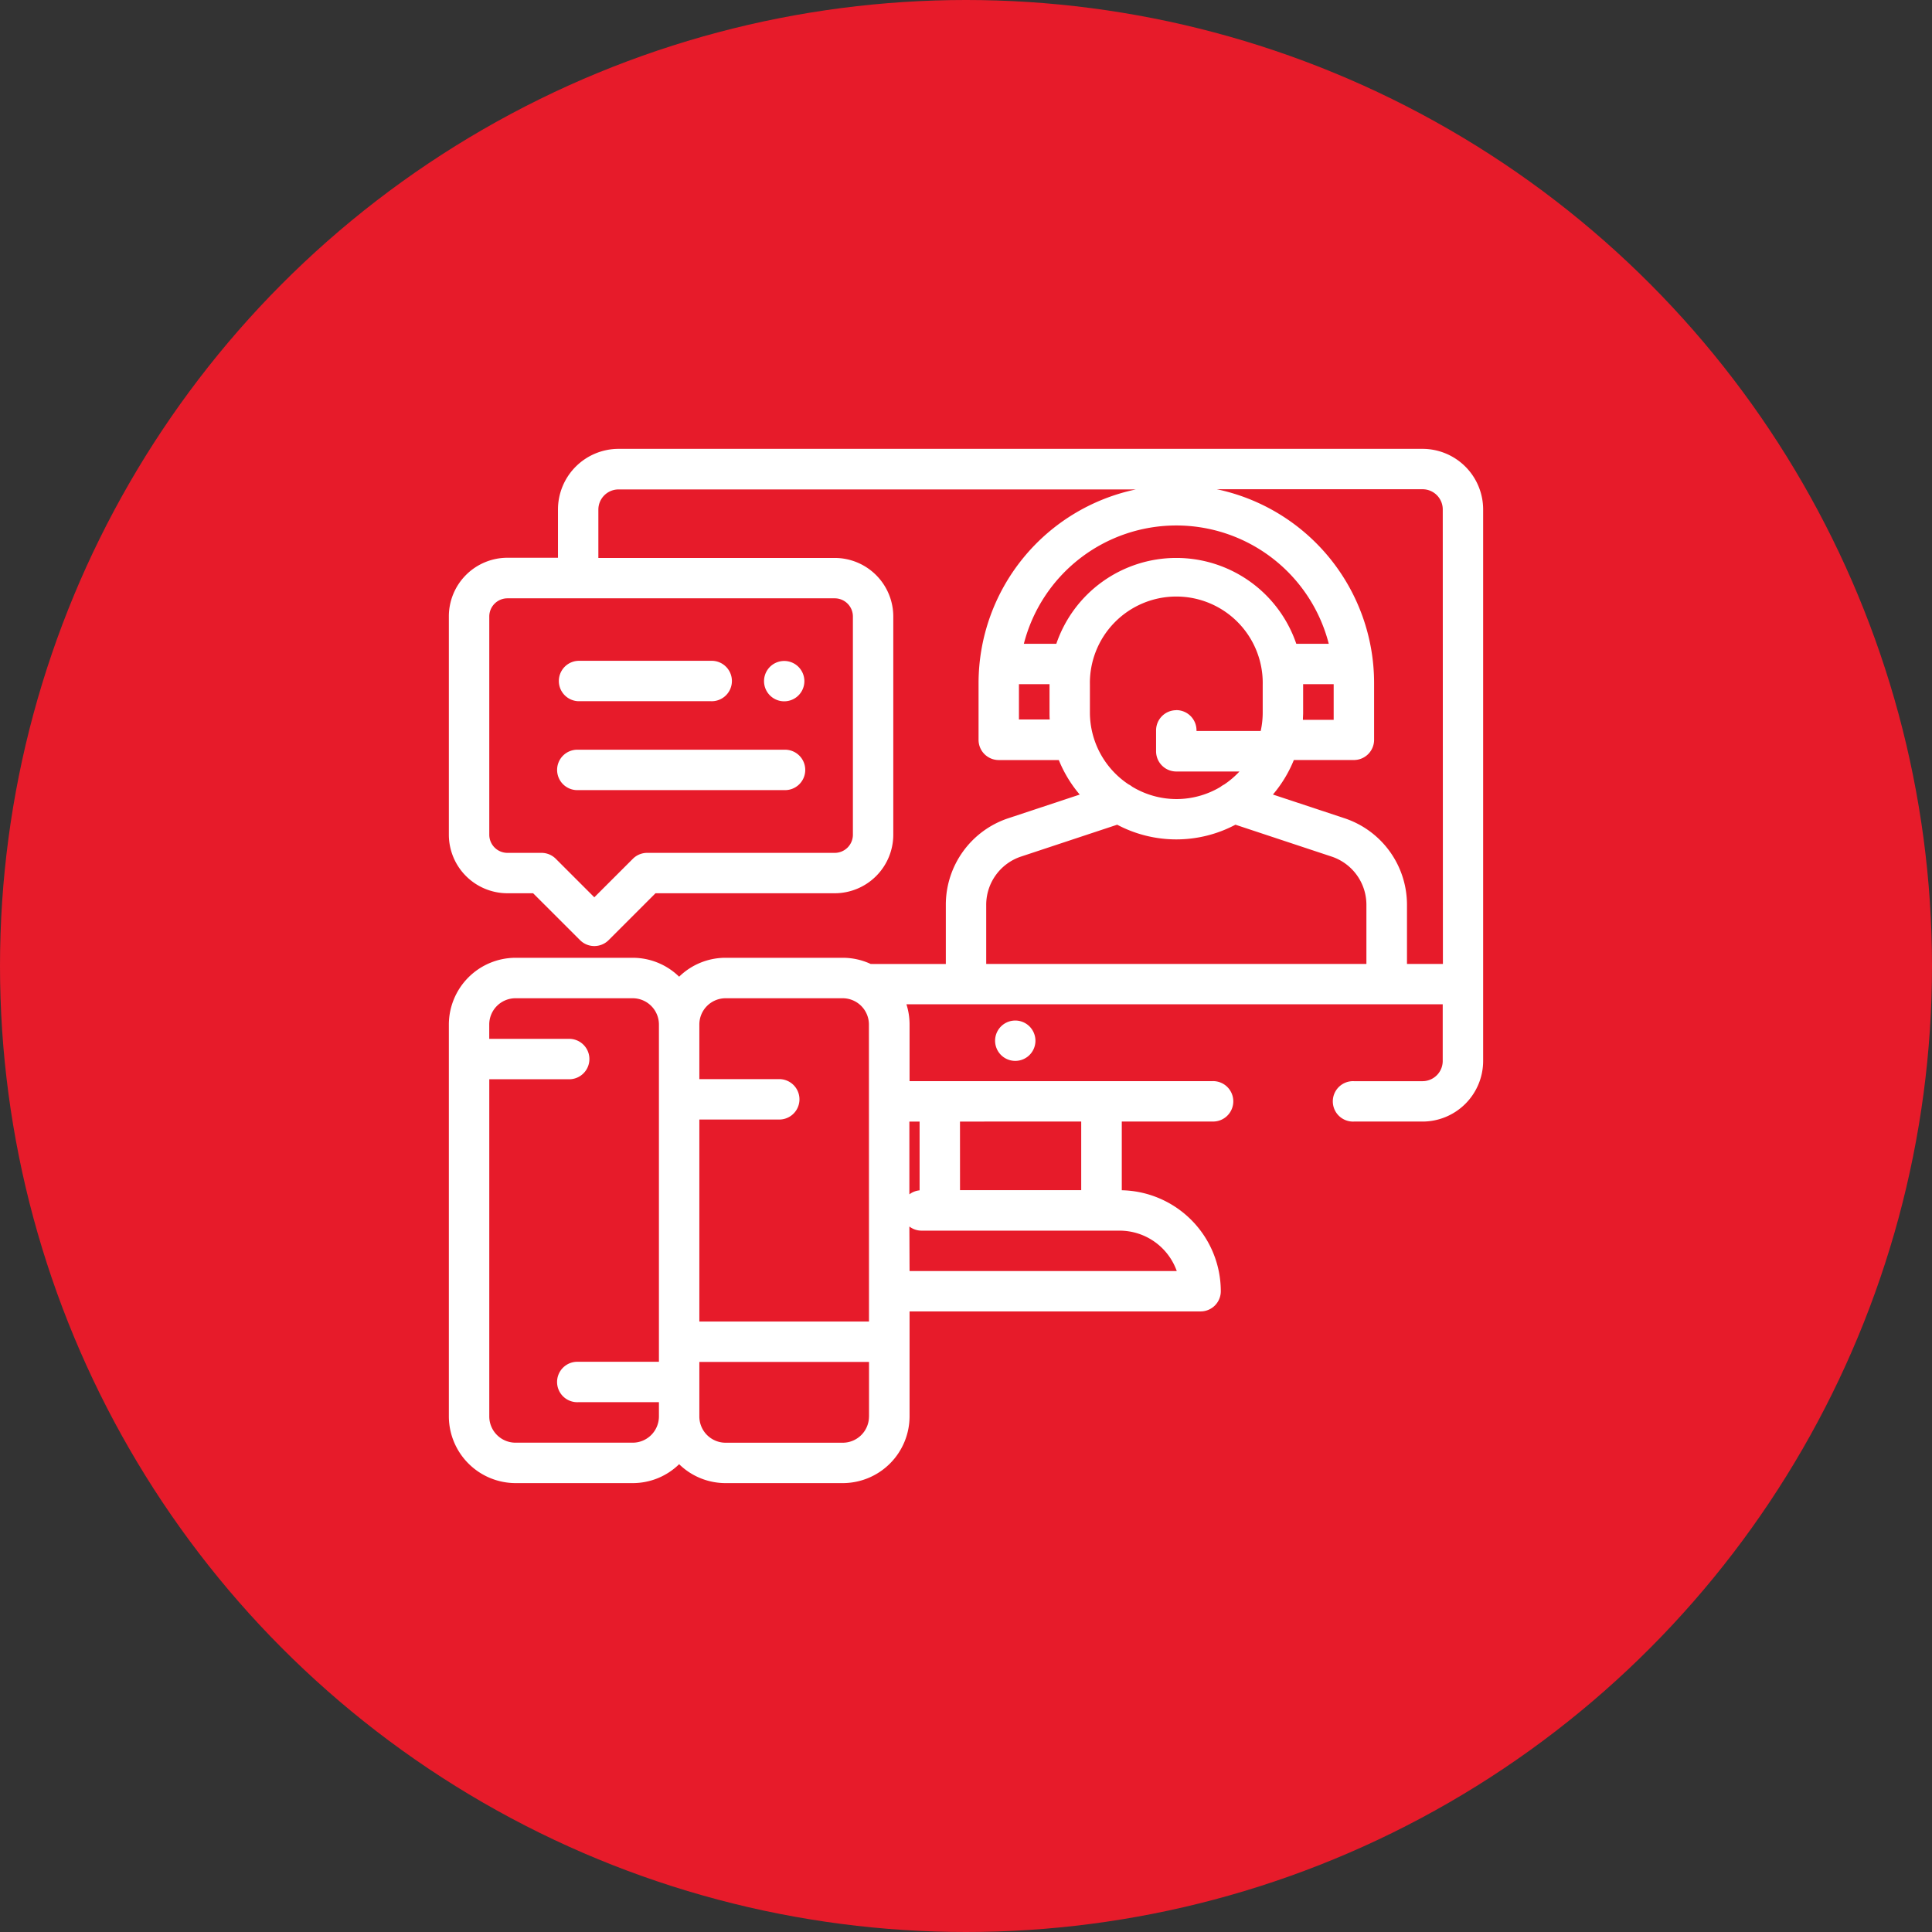 <svg xmlns="http://www.w3.org/2000/svg" width="52" height="52" viewBox="0 0 52 52">
  <rect x="0" y="0" width="52" height="52" fill="#333333" stroke="none"/>
  <g id="Group_40125" data-name="Group 40125" transform="translate(-992 -1840)">
    <circle id="Ellipse_2552" data-name="Ellipse 2552" cx="26" cy="26" r="26" transform="translate(992 1840)" fill="#e71b2a"/>
    <g id="_022-elearning-2" data-name="022-elearning-2" transform="translate(1004.081 1852.081)">
      <g id="Group_40068" data-name="Group 40068" transform="translate(14.701 15.387)">
        <g id="Group_40067" data-name="Group 40067">
          <path id="Path_85853" data-name="Path 85853" d="M271.313,283.158a.543.543,0,1,0,.159.384A.548.548,0,0,0,271.313,283.158Z" transform="translate(-270.385 -282.999)" fill="#fff"/>
        </g>
      </g>
      <g id="Group_40070" data-name="Group 40070" transform="translate(0 0)">
        <g id="Group_40069" data-name="Group 40069">
          <path id="Path_85854" data-name="Path 85854" d="M26.207.007H4.568A1.633,1.633,0,0,0,2.937,1.638v1.3H1.577A1.578,1.578,0,0,0,0,4.519v5.873a1.578,1.578,0,0,0,1.576,1.576h.692L3.531,13.23a.544.544,0,0,0,.769,0l1.262-1.262h4.824a1.578,1.578,0,0,0,1.576-1.576V4.519a1.578,1.578,0,0,0-1.576-1.576H4.024v-1.3a.544.544,0,0,1,.544-.544H18.491a5.332,5.332,0,0,0-4.234,5.211V7.839a.544.544,0,0,0,.544.544h1.616a3.418,3.418,0,0,0,.563.929l-1.919.636a2.454,2.454,0,0,0-1.685,2.333v1.591H11.418a.551.551,0,0,0-.062,0,1.783,1.783,0,0,0-.754-.167H7.448a1.787,1.787,0,0,0-1.25.509,1.788,1.788,0,0,0-1.25-.509H1.794A1.8,1.8,0,0,0,0,15.5V26.05a1.8,1.8,0,0,0,1.794,1.794H4.948a1.787,1.787,0,0,0,1.25-.509,1.788,1.788,0,0,0,1.25.509H10.6A1.8,1.8,0,0,0,12.4,26.05V23.223h7.833a.544.544,0,0,0,.544-.544,2.721,2.721,0,0,0-2.665-2.717v-1.85h2.434a.544.544,0,1,0,0-1.087H12.4V15.5a1.786,1.786,0,0,0-.084-.543H26.7l.05,0v1.525a.544.544,0,0,1-.544.544H24.359a.544.544,0,1,0,0,1.087h1.848a1.633,1.633,0,0,0,1.631-1.631V1.638A1.633,1.633,0,0,0,26.207.007ZM10.386,4.03a.489.489,0,0,1,.489.489v5.873a.489.489,0,0,1-.489.489H5.337a.544.544,0,0,0-.384.159L3.915,12.077,2.878,11.04a.544.544,0,0,0-.384-.159H1.577a.489.489,0,0,1-.489-.489V4.519a.489.489,0,0,1,.489-.489h8.809ZM5.654,24.579H3.48a.544.544,0,1,0,0,1.087H5.654v.384a.707.707,0,0,1-.706.706H1.794a.707.707,0,0,1-.706-.706V16.974H3.262a.544.544,0,0,0,0-1.087H1.087V15.5a.707.707,0,0,1,.706-.706H4.948a.707.707,0,0,1,.706.706Zm5.654,1.472a.707.707,0,0,1-.706.706H7.448a.707.707,0,0,1-.706-.706V24.582h4.567V26.05Zm0-2.556H6.742V18.058H8.916a.544.544,0,0,0,0-1.087H6.742V15.5a.707.707,0,0,1,.706-.706H10.6a.707.707,0,0,1,.706.706Zm2.449-5.382H17.02V19.96H13.758Zm-1.362,0h.275v1.851a.541.541,0,0,0-.275.108Zm0,2.825a.541.541,0,0,0,.328.111h5.331a1.634,1.634,0,0,1,1.538,1.088H12.4ZM15.344,7.3V6.341h.823c0,.005,0,.01,0,.015V7.1c0,.064,0,.128.006.191h-.828ZM16.35,5.254h-.874a4.236,4.236,0,0,1,8.207,0h-.874a3.412,3.412,0,0,0-6.459,0Zm6.642,1.087h.823V7.3h-.828c0-.063.006-.127.006-.191V6.356C22.993,6.351,22.992,6.346,22.992,6.341Zm-3.413.7a.544.544,0,0,0-.544.544v.562a.544.544,0,0,0,.544.544h1.7a2.345,2.345,0,0,1-.412.351.548.548,0,0,0-.1.064,2.311,2.311,0,0,1-1.188.327h0A2.312,2.312,0,0,1,18.392,9.1a.546.546,0,0,0-.1-.064A2.325,2.325,0,0,1,17.254,7.1V6.356a2.326,2.326,0,1,1,4.651,0V7.1a2.327,2.327,0,0,1-.054.5H20.123V7.583A.544.544,0,0,0,19.579,7.039ZM24.7,13.871H14.463V12.28a1.368,1.368,0,0,1,.939-1.3l2.586-.857a3.4,3.4,0,0,0,3.183,0l2.586.857a1.368,1.368,0,0,1,.939,1.3v1.591Zm2.055,0-.05,0h-.917V12.28A2.454,2.454,0,0,0,24.1,9.947L22.18,9.311a3.418,3.418,0,0,0,.563-.929h1.616a.544.544,0,0,0,.544-.544V6.305a5.332,5.332,0,0,0-4.234-5.211h5.538a.544.544,0,0,1,.544.544Z" transform="translate(0 -0.007)" fill="#fff"/>
        </g>
      </g>
      <g id="Group_40072" data-name="Group 40072" transform="translate(8.482 5.709)">
        <g id="Group_40071" data-name="Group 40071">
          <path id="Path_85855" data-name="Path 85855" d="M156.927,105.163a.543.543,0,1,0,.159.384A.549.549,0,0,0,156.927,105.163Z" transform="translate(-155.999 -105.004)" fill="#fff"/>
        </g>
      </g>
      <g id="Group_40074" data-name="Group 40074" transform="translate(2.937 5.709)">
        <g id="Group_40073" data-name="Group 40073">
          <path id="Path_85856" data-name="Path 85856" d="M58.126,105h-3.57a.544.544,0,0,0,0,1.087h3.57a.544.544,0,1,0,0-1.087Z" transform="translate(-54.012 -105.004)" fill="#fff"/>
        </g>
      </g>
      <g id="Group_40076" data-name="Group 40076" transform="translate(2.937 8.101)">
        <g id="Group_40075" data-name="Group 40075">
          <path id="Path_85857" data-name="Path 85857" d="M60.1,149H54.556a.544.544,0,1,0,0,1.087H60.1a.544.544,0,1,0,0-1.087Z" transform="translate(-54.012 -149.003)" fill="#fff"/>
        </g>
      </g>
    </g>
  </g>
</svg>
